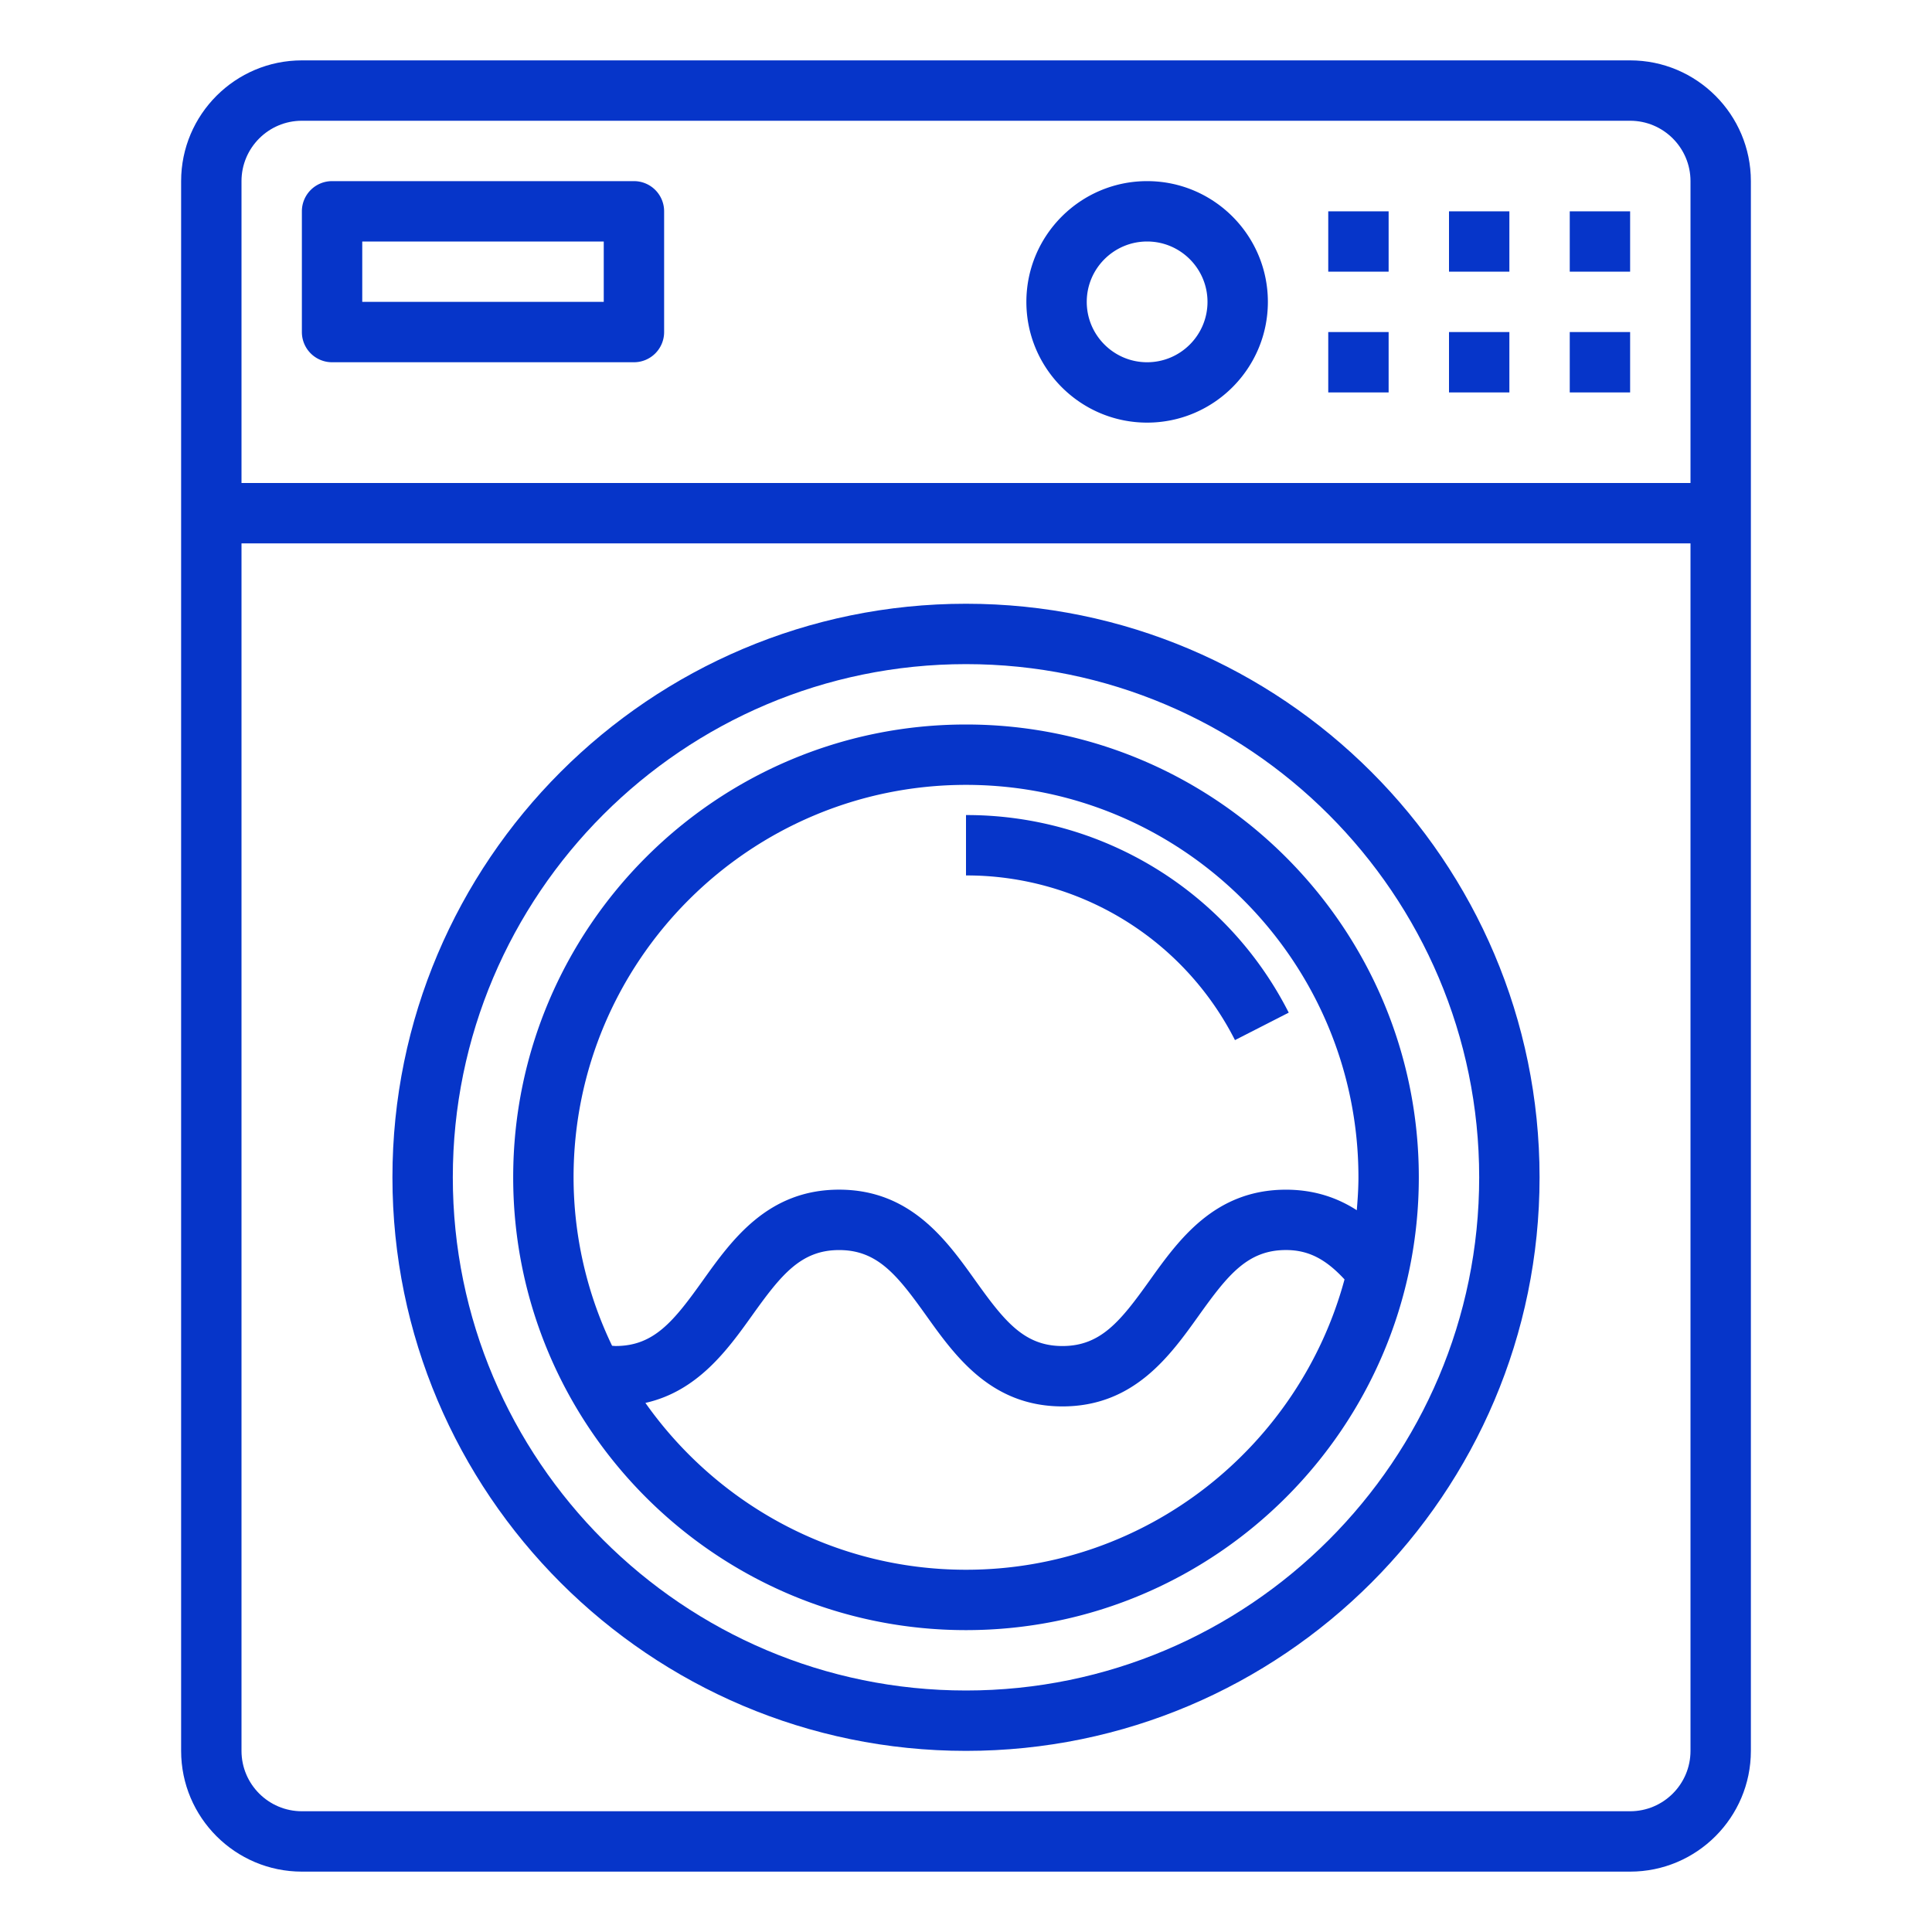 <svg xmlns="http://www.w3.org/2000/svg" version="1.1" xmlns:xlink="http://www.w3.org/1999/xlink" width="512" height="512" x="0" y="0" viewBox="0 0 64 64" style="enable-background:new 0 0 512 512" xml:space="preserve" class=""><g><path d="M44 11h2v2h-2zM48 11h2v2h-2zM52 11h2v2h-2zM11 12h10a1 1 0 0 0 1-1V7a1 1 0 0 0-1-1H11a1 1 0 0 0-1 1v4a1 1 0 0 0 1 1zm1-4h8v2h-8zM32 24c-8.271 0-15 6.729-15 15s6.729 15 15 15 15-6.729 15-15-6.729-15-15-15zm0 28c-4.386 0-8.264-2.189-10.62-5.527 1.728-.388 2.718-1.754 3.531-2.892.962-1.346 1.615-2.171 2.886-2.171s1.924.825 2.886 2.171c.957 1.34 2.148 3.008 4.512 3.008 2.365 0 3.558-1.668 4.516-3.009.962-1.346 1.616-2.171 2.888-2.171.741 0 1.315.297 1.94.973C43.043 47.914 37.996 52 32 52zm12.945-11.91c-.62-.4-1.385-.68-2.347-.68-2.365 0-3.557 1.668-4.515 3.008-.962 1.346-1.616 2.171-2.889 2.171-1.27 0-1.923-.825-2.885-2.171-.957-1.34-2.148-3.009-4.513-3.009s-3.556 1.668-4.513 3.008c-.962 1.346-1.615 2.171-2.887 2.171-.04 0-.08-.005-.12-.008A12.897 12.897 0 0 1 19 39c0-7.168 5.832-13 13-13s13 5.832 13 13c0 .368-.025.73-.055 1.09z" fill="#0635c9" opacity="1" data-original="#000000"></path><path d="M10 62h44c2.206 0 4-1.794 4-4V6c0-2.206-1.794-4-4-4H10C7.794 2 6 3.794 6 6v52c0 2.206 1.794 4 4 4zm44-2H10c-1.103 0-2-.897-2-2V18h48v40c0 1.103-.897 2-2 2zM10 4h44c1.103 0 2 .897 2 2v10H8V6c0-1.103.897-2 2-2z" fill="#0635c9" opacity="1" data-original="#000000"></path><path d="M44 7h2v2h-2zM48 7h2v2h-2zM52 7h2v2h-2zM38 14c2.206 0 4-1.794 4-4s-1.794-4-4-4-4 1.794-4 4 1.794 4 4 4zm0-6c1.103 0 2 .897 2 2s-.897 2-2 2-2-.897-2-2 .897-2 2-2zM32 27v2a9.968 9.968 0 0 1 8.91 5.455l1.781-.91A11.96 11.96 0 0 0 32 27z" fill="#0635c9" opacity="1" data-original="#000000"></path><path d="M32 20c-10.477 0-19 8.523-19 19s8.523 19 19 19 19-8.523 19-19-8.523-19-19-19zm0 36c-9.374 0-17-7.626-17-17s7.626-17 17-17 17 7.626 17 17-7.626 17-17 17z" fill="#0635c9" opacity="1" data-original="#000000"></path></g></svg>